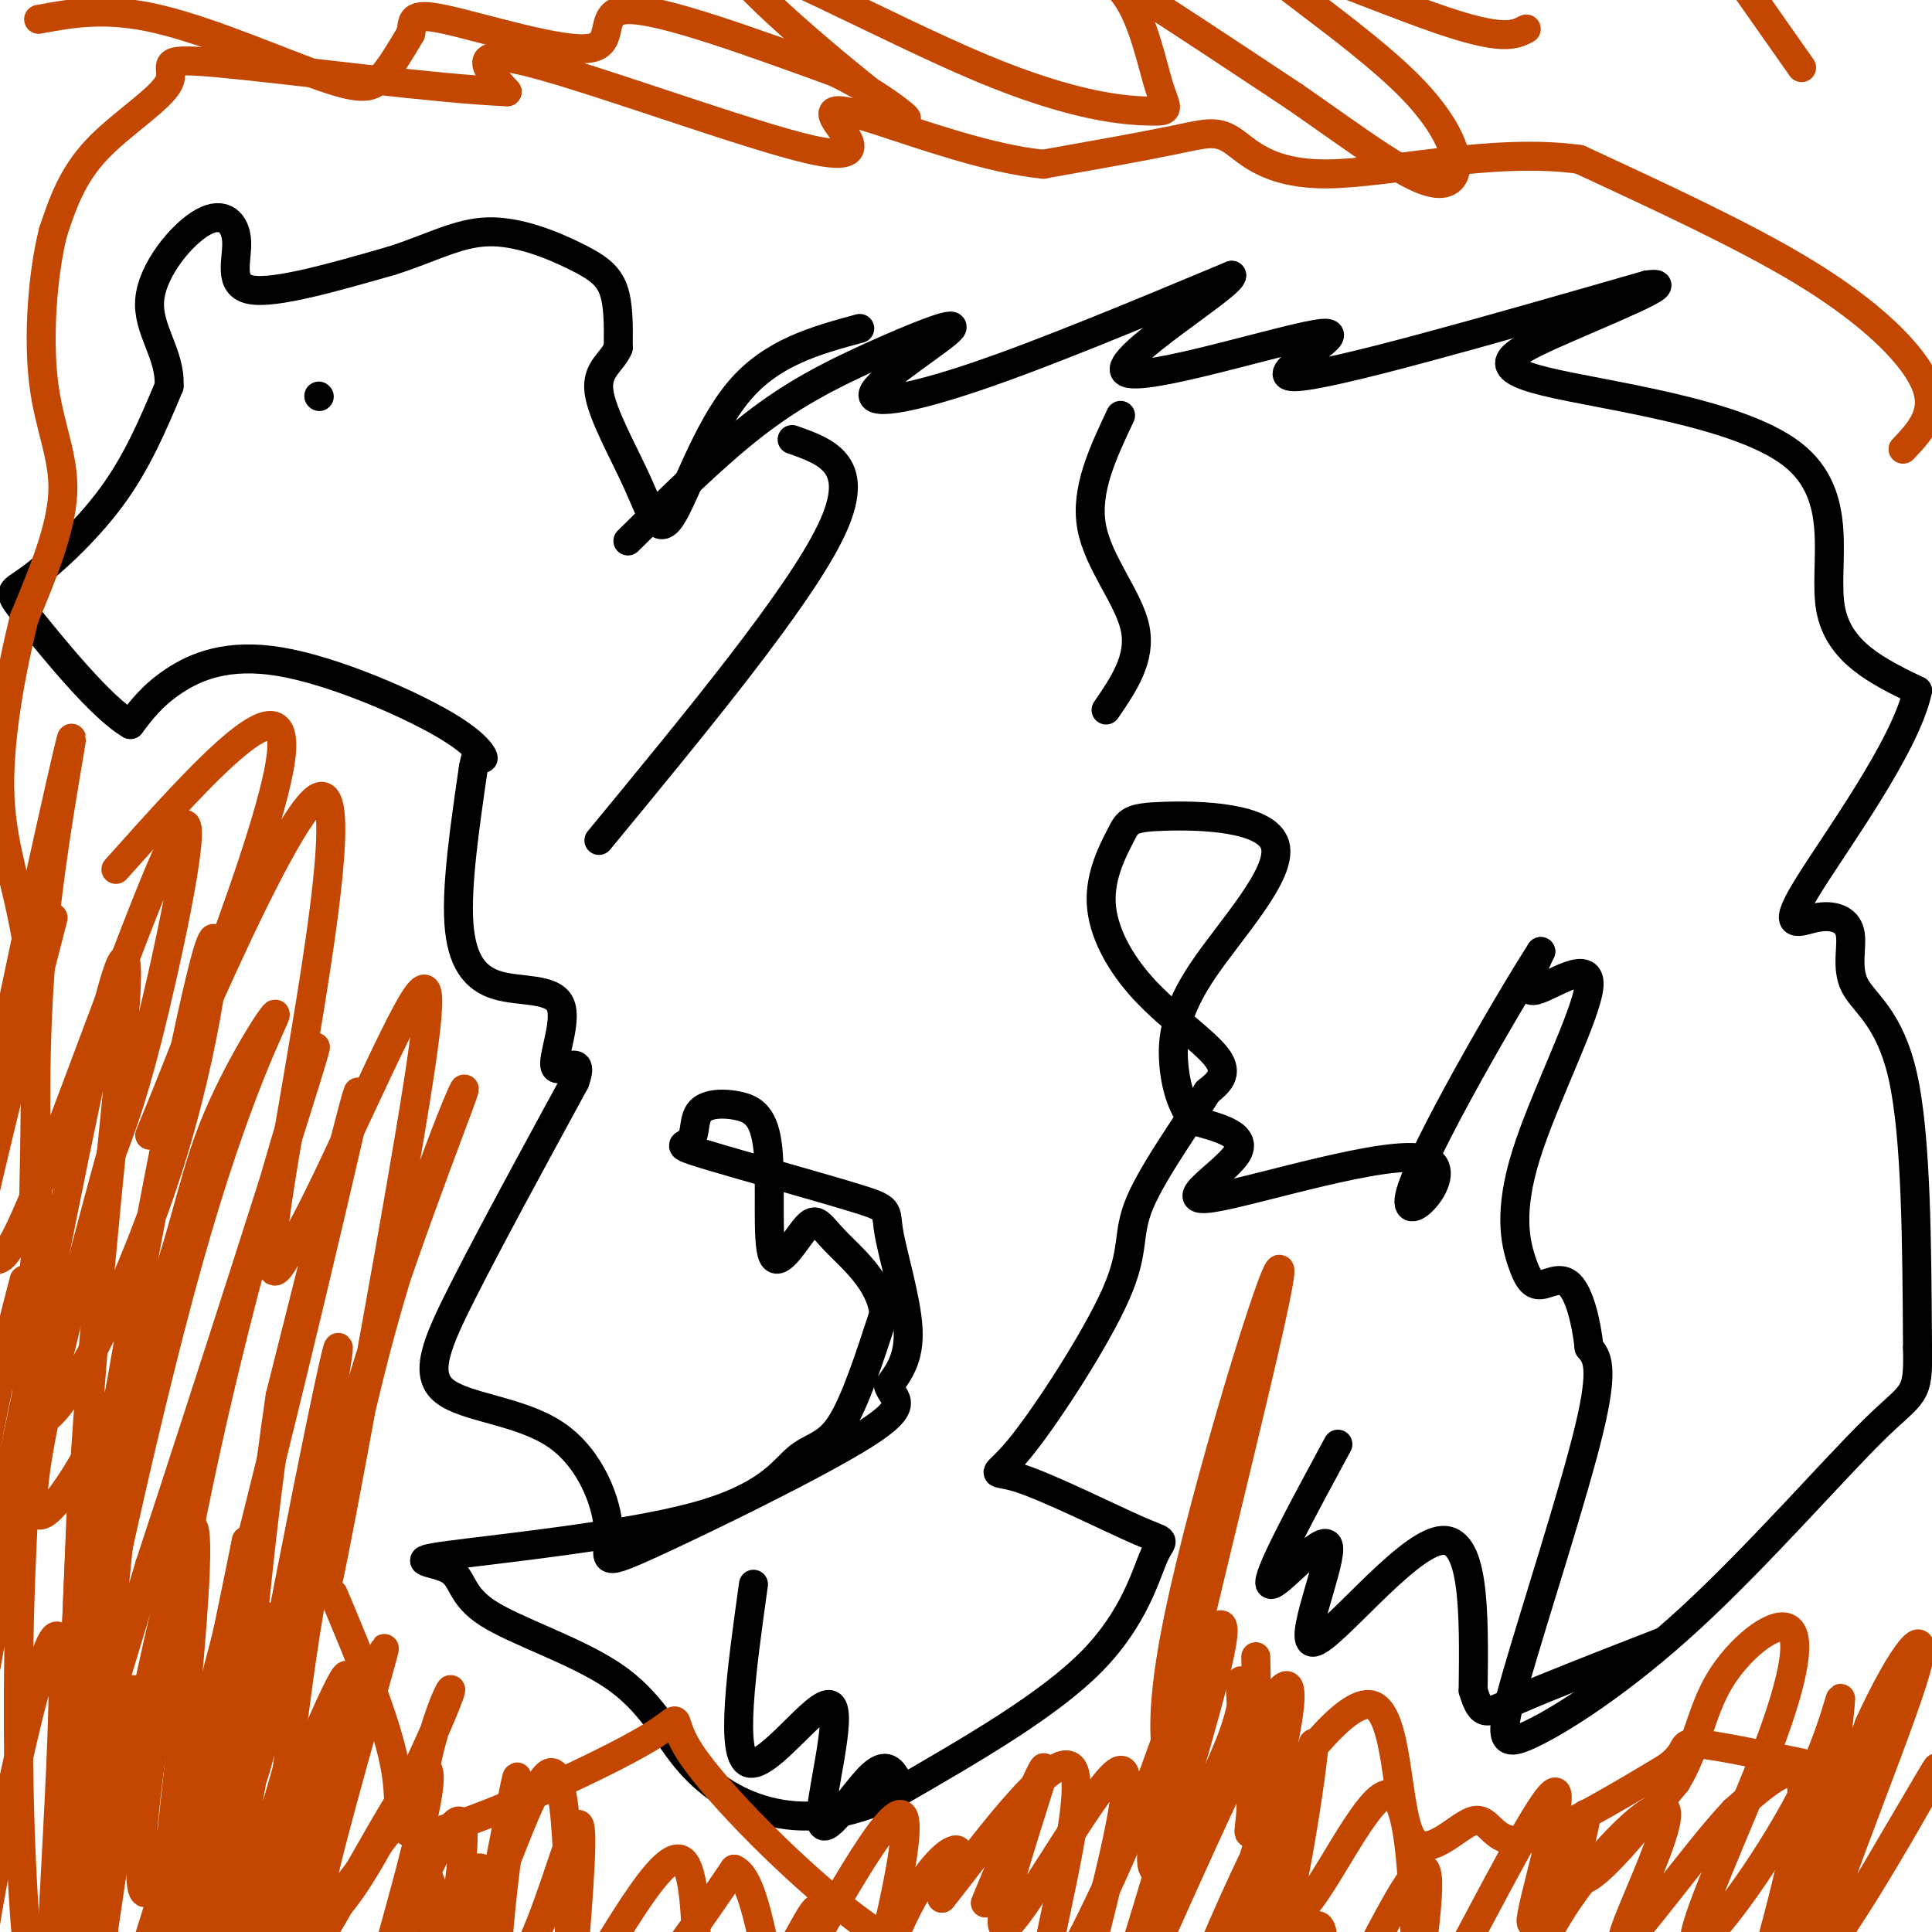 <svg viewBox='0 0 400 400' version='1.1' xmlns='http://www.w3.org/2000/svg' xmlns:xlink='http://www.w3.org/1999/xlink'><g fill='none' stroke='#000000' stroke-width='6' stroke-linecap='round' stroke-linejoin='round'><path d='M130,112c8.939,-8.843 17.878,-17.686 26,-24c8.122,-6.314 15.428,-10.098 24,-14c8.572,-3.902 18.411,-7.922 17,-6c-1.411,1.922 -14.072,9.787 -16,13c-1.928,3.213 6.878,1.775 21,-3c14.122,-4.775 33.561,-12.888 53,-21'/><path d='M255,57c0.404,1.970 -25.088,17.394 -22,20c3.088,2.606 34.754,-7.606 41,-8c6.246,-0.394 -12.930,9.030 -6,9c6.930,-0.030 39.965,-9.515 73,-19'/><path d='M341,59c7.921,-1.160 -8.778,5.441 -19,10c-10.222,4.559 -13.967,7.078 -2,10c11.967,2.922 39.645,6.248 51,15c11.355,8.752 6.387,22.929 8,32c1.613,9.071 9.806,13.035 18,17'/><path d='M397,143c-2.426,11.562 -17.491,31.967 -23,41c-5.509,9.033 -1.462,6.694 2,6c3.462,-0.694 6.340,0.257 7,3c0.660,2.743 -0.899,7.277 1,11c1.899,3.723 7.257,6.635 10,19c2.743,12.365 2.872,34.182 3,56'/><path d='M397,279c0.225,10.535 -0.711,8.872 -9,17c-8.289,8.128 -23.931,26.048 -38,39c-14.069,12.952 -26.565,20.936 -33,24c-6.435,3.064 -6.809,1.210 -3,-12c3.809,-13.210 11.803,-37.774 15,-51c3.197,-13.226 1.599,-15.113 0,-17'/><path d='M329,279c-0.593,-5.601 -2.074,-11.105 -4,-13c-1.926,-1.895 -4.295,-0.181 -6,0c-1.705,0.181 -2.744,-1.170 -4,-5c-1.256,-3.830 -2.728,-10.140 1,-22c3.728,-11.860 12.658,-29.270 13,-35c0.342,-5.730 -7.902,0.220 -11,1c-3.098,0.780 -1.049,-3.610 1,-8'/><path d='M319,197c-6.886,10.674 -24.602,41.360 -27,50c-2.398,8.640 10.522,-4.767 3,-7c-7.522,-2.233 -35.487,6.706 -44,8c-8.513,1.294 2.425,-5.059 5,-9c2.575,-3.941 -3.212,-5.471 -9,-7'/><path d='M247,232c-2.327,-3.043 -3.645,-7.150 -4,-12c-0.355,-4.850 0.253,-10.442 6,-19c5.747,-8.558 16.634,-20.081 15,-26c-1.634,-5.919 -15.789,-6.234 -23,-6c-7.211,0.234 -7.476,1.016 -9,4c-1.524,2.984 -4.305,8.171 -4,14c0.305,5.829 3.698,12.300 9,18c5.302,5.700 12.515,10.629 15,14c2.485,3.371 0.243,5.186 -2,7'/><path d='M250,226c-3.474,5.646 -11.160,16.261 -14,23c-2.840,6.739 -0.834,9.601 -5,19c-4.166,9.399 -14.504,25.336 -20,32c-5.496,6.664 -6.149,4.053 0,6c6.149,1.947 19.102,8.450 25,11c5.898,2.550 4.742,1.148 3,5c-1.742,3.852 -4.069,12.958 -13,22c-8.931,9.042 -24.465,18.021 -40,27'/><path d='M186,371c-11.408,5.521 -19.927,5.822 -27,4c-7.073,-1.822 -12.698,-5.769 -17,-11c-4.302,-5.231 -7.281,-11.746 -15,-17c-7.719,-5.254 -20.179,-9.247 -26,-13c-5.821,-3.753 -5.005,-7.266 -8,-9c-2.995,-1.734 -9.803,-1.688 0,-3c9.803,-1.312 36.215,-3.980 51,-8c14.785,-4.020 17.942,-9.390 21,-12c3.058,-2.610 6.017,-2.460 9,-7c2.983,-4.540 5.992,-13.770 9,-23'/><path d='M183,272c-0.623,-6.590 -6.679,-11.566 -10,-15c-3.321,-3.434 -3.907,-5.325 -6,-3c-2.093,2.325 -5.694,8.865 -7,6c-1.306,-2.865 -0.316,-15.137 -1,-22c-0.684,-6.863 -3.043,-8.319 -6,-9c-2.957,-0.681 -6.514,-0.587 -8,1c-1.486,1.587 -0.902,4.669 -2,6c-1.098,1.331 -3.877,0.912 3,3c6.877,2.088 23.410,6.683 31,9c7.590,2.317 6.236,2.354 7,7c0.764,4.646 3.647,13.899 4,20c0.353,6.101 -1.823,9.051 -4,12'/><path d='M184,287c0.871,2.757 5.048,3.650 -5,10c-10.048,6.350 -34.322,18.157 -45,23c-10.678,4.843 -7.759,2.723 -8,-3c-0.241,-5.723 -3.642,-15.050 -11,-20c-7.358,-4.950 -18.673,-5.525 -23,-9c-4.327,-3.475 -1.665,-9.850 4,-21c5.665,-11.150 14.332,-27.075 23,-43'/><path d='M119,224c2.417,-6.579 -3.040,-1.528 -4,-3c-0.960,-1.472 2.578,-9.467 1,-13c-1.578,-3.533 -8.271,-2.605 -13,-4c-4.729,-1.395 -7.494,-5.113 -8,-13c-0.506,-7.887 1.247,-19.944 3,-32'/><path d='M98,159c0.937,-5.199 1.779,-2.197 2,-2c0.221,0.197 -0.178,-2.411 -8,-7c-7.822,-4.589 -23.068,-11.159 -34,-13c-10.932,-1.841 -17.552,1.045 -22,4c-4.448,2.955 -6.724,5.977 -9,9'/><path d='M27,150c-5.915,-3.303 -16.204,-16.061 -21,-22c-4.796,-5.939 -4.099,-5.061 0,-8c4.099,-2.939 11.600,-9.697 17,-17c5.400,-7.303 8.700,-15.152 12,-23'/><path d='M35,80c0.409,-6.647 -4.570,-11.765 -4,-18c0.570,-6.235 6.689,-13.589 11,-16c4.311,-2.411 6.815,0.120 7,4c0.185,3.880 -1.947,9.109 3,10c4.947,0.891 16.974,-2.554 29,-6'/><path d='M81,54c8.049,-2.517 13.673,-5.809 20,-6c6.327,-0.191 13.357,2.718 18,5c4.643,2.282 6.898,3.938 8,7c1.102,3.062 1.051,7.531 1,12'/><path d='M128,72c-1.162,2.956 -4.565,4.344 -4,9c0.565,4.656 5.100,12.578 8,19c2.900,6.422 4.165,11.344 7,7c2.835,-4.344 7.238,-17.956 14,-26c6.762,-8.044 15.881,-10.522 25,-13'/><path d='M66,82c0.000,0.000 0.100,0.100 0.1,0.1'/><path d='M164,91c7.333,2.583 14.667,5.167 8,19c-6.667,13.833 -27.333,38.917 -48,64'/><path d='M232,86c-3.667,7.756 -7.333,15.511 -6,23c1.333,7.489 7.667,14.711 9,21c1.333,6.289 -2.333,11.644 -6,17'/><path d='M156,328c-2.478,17.797 -4.957,35.595 -1,37c3.957,1.405 14.349,-13.582 17,-12c2.651,1.582 -2.440,19.734 -2,24c0.440,4.266 6.411,-5.352 10,-9c3.589,-3.648 4.794,-1.324 6,1'/><path d='M186,369c1.000,0.167 0.500,0.083 0,0'/><path d='M277,299c-7.563,13.986 -15.126,27.971 -14,29c1.126,1.029 10.941,-10.900 12,-8c1.059,2.900 -6.638,20.627 -3,20c3.638,-0.627 18.611,-19.608 26,-21c7.389,-1.392 7.195,14.804 7,31'/><path d='M305,350c1.756,5.800 2.644,4.800 9,2c6.356,-2.800 18.178,-7.400 30,-12'/></g>
<g fill='none' stroke='#C34701' stroke-width='6' stroke-linecap='round' stroke-linejoin='round'><path d='M17,308c0.000,0.000 -6.000,148.000 -6,148'/><path d='M11,456c4.038,-7.653 17.132,-100.784 17,-106c-0.132,-5.216 -13.490,77.485 -17,82c-3.510,4.515 2.827,-69.155 2,-88c-0.827,-18.845 -8.818,17.135 -13,38c-4.182,20.865 -4.554,26.613 -4,33c0.554,6.387 2.034,13.412 4,15c1.966,1.588 4.419,-2.261 7,-9c2.581,-6.739 5.291,-16.370 8,-26'/><path d='M15,395c3.634,-16.961 8.718,-46.363 9,-38c0.282,8.363 -4.237,54.490 -3,68c1.237,13.510 8.229,-5.598 13,-22c4.771,-16.402 7.320,-30.097 12,-46c4.680,-15.903 11.491,-34.012 8,-13c-3.491,21.012 -17.283,81.146 -19,94c-1.717,12.854 8.642,-21.573 19,-56'/><path d='M54,382c-1.188,10.073 -13.658,63.254 -11,58c2.658,-5.254 20.444,-68.944 22,-75c1.556,-6.056 -13.120,45.524 -10,50c3.120,4.476 24.034,-38.150 31,-47c6.966,-8.850 -0.017,16.075 -7,41'/><path d='M79,409c-2.400,9.699 -4.900,13.447 -1,3c3.900,-10.447 14.200,-35.089 17,-35c2.800,0.089 -1.900,24.909 -2,28c-0.100,3.091 4.400,-15.545 6,-18c1.600,-2.455 0.300,11.273 -1,25'/><path d='M98,412c2.237,-8.418 8.329,-41.963 9,-44c0.671,-2.037 -4.078,27.433 -4,38c0.078,10.567 4.982,2.229 9,-8c4.018,-10.229 7.148,-22.351 8,-20c0.852,2.351 -0.574,19.176 -2,36'/><path d='M118,414c4.861,-3.809 18.014,-31.330 23,-29c4.986,2.330 1.804,34.512 6,39c4.196,4.488 15.770,-18.718 20,-26c4.230,-7.282 1.115,1.359 -2,10'/><path d='M165,408c5.296,-8.789 19.535,-35.761 22,-32c2.465,3.761 -6.844,38.256 -9,46c-2.156,7.744 2.843,-11.261 8,-23c5.157,-11.739 10.474,-16.211 12,-16c1.526,0.211 -0.737,5.106 -3,10'/><path d='M195,393c6.247,-7.645 23.364,-31.758 27,-27c3.636,4.758 -6.211,38.388 -6,45c0.211,6.612 10.479,-13.795 17,-29c6.521,-15.205 9.294,-25.209 13,-34c3.706,-8.791 8.345,-16.369 7,-8c-1.345,8.369 -8.672,32.684 -16,57'/><path d='M237,397c-5.692,18.598 -11.922,36.593 -5,22c6.922,-14.593 26.996,-61.775 33,-69c6.004,-7.225 -2.061,25.507 -9,46c-6.939,20.493 -12.753,28.748 -9,18c3.753,-10.748 17.072,-40.499 19,-40c1.928,0.499 -7.536,31.250 -17,62'/><path d='M249,436c-1.703,9.738 2.538,3.083 8,-8c5.462,-11.083 12.143,-26.594 15,-29c2.857,-2.406 1.890,8.295 2,14c0.110,5.705 1.298,6.416 6,-2c4.702,-8.416 12.920,-25.958 15,-24c2.080,1.958 -1.977,23.417 -2,30c-0.023,6.583 3.989,-1.708 8,-10'/><path d='M301,407c6.497,-11.769 18.741,-36.192 21,-36c2.259,0.192 -5.467,25.000 -5,27c0.467,2.000 9.126,-18.808 11,-22c1.874,-3.192 -3.036,11.231 -1,13c2.036,1.769 11.018,-9.115 20,-20'/><path d='M347,369c4.306,-6.977 5.071,-14.419 9,-21c3.929,-6.581 11.022,-12.300 14,-11c2.978,1.300 1.843,9.619 -4,25c-5.843,15.381 -16.392,37.825 -15,40c1.392,2.175 14.727,-15.917 22,-30c7.273,-14.083 8.486,-24.156 8,-19c-0.486,5.156 -2.669,25.542 -6,40c-3.331,14.458 -7.809,22.988 -6,16c1.809,-6.988 9.904,-29.494 18,-52'/><path d='M387,357c6.513,-14.353 13.796,-24.235 9,-9c-4.796,15.235 -21.669,55.589 -19,56c2.669,0.411 24.881,-39.119 24,-38c-0.881,1.119 -24.855,42.888 -35,58c-10.145,15.112 -6.462,3.569 -2,-12c4.462,-15.569 9.703,-35.162 9,-42c-0.703,-6.838 -7.352,-0.919 -14,5'/><path d='M359,375c-8.233,8.745 -21.815,28.107 -23,27c-1.185,-1.107 10.027,-22.683 9,-27c-1.027,-4.317 -14.293,8.624 -22,21c-7.707,12.376 -9.853,24.188 -12,36'/><path d='M5,265c-3.798,14.559 -7.596,29.119 -12,61c-4.404,31.881 -9.413,81.085 -5,65c4.413,-16.085 18.249,-97.459 22,-123c3.751,-25.541 -2.582,4.752 -5,44c-2.418,39.248 -0.920,87.451 2,101c2.920,13.549 7.263,-7.558 11,-35c3.737,-27.442 6.869,-61.221 10,-95'/><path d='M28,283c2.052,-16.779 2.183,-11.227 0,-3c-2.183,8.227 -6.680,19.129 -8,53c-1.320,33.871 0.538,90.710 3,109c2.462,18.290 5.527,-1.969 10,-40c4.473,-38.031 10.354,-93.833 6,-85c-4.354,8.833 -18.941,82.301 -21,105c-2.059,22.699 8.412,-5.372 16,-31c7.588,-25.628 12.294,-48.814 17,-72'/><path d='M51,319c-2.124,13.403 -15.934,82.912 -16,87c-0.066,4.088 13.611,-57.244 14,-59c0.389,-1.756 -12.511,56.066 -10,63c2.511,6.934 20.432,-37.019 28,-54c7.568,-16.981 4.784,-6.991 2,3'/><path d='M69,359c-3.315,15.451 -12.603,52.577 -10,47c2.603,-5.577 17.098,-53.859 20,-63c2.902,-9.141 -5.789,20.859 -10,37c-4.211,16.141 -3.941,18.423 0,14c3.941,-4.423 11.555,-15.549 15,-19c3.445,-3.451 2.723,0.775 2,5'/><path d='M86,380c1.251,9.713 3.377,31.496 9,26c5.623,-5.496 14.741,-38.271 19,-39c4.259,-0.729 3.657,30.588 4,44c0.343,13.412 1.631,8.919 4,7c2.369,-1.919 5.820,-1.262 11,-6c5.180,-4.738 12.090,-14.869 19,-25'/><path d='M152,387c4.512,1.750 6.292,18.625 9,28c2.708,9.375 6.345,11.250 10,12c3.655,0.750 7.327,0.375 11,0'/><path d='M204,394c6.690,-16.196 13.381,-32.393 12,-27c-1.381,5.393 -10.833,32.375 -8,32c2.833,-0.375 17.952,-28.107 23,-32c5.048,-3.893 0.024,16.054 -5,36'/><path d='M226,403c1.500,7.500 7.750,8.250 14,9'/><path d='M260,343c0.531,30.839 1.062,61.678 4,59c2.938,-2.678 8.282,-38.872 8,-41c-0.282,-2.128 -6.191,29.812 -4,34c2.191,4.188 12.483,-19.375 18,-23c5.517,-3.625 6.258,12.687 7,29'/><path d='M293,401c1.667,7.000 2.333,10.000 3,13'/><path d='M11,190c-9.022,35.067 -18.044,70.134 -23,101c-4.956,30.866 -5.847,57.531 -4,66c1.847,8.469 6.430,-1.256 13,-29c6.570,-27.744 15.125,-73.506 21,-101c5.875,-27.494 9.069,-36.721 8,-20c-1.069,16.721 -6.400,59.389 -9,105c-2.600,45.611 -2.469,94.164 -2,97c0.469,2.836 1.277,-40.047 3,-68c1.723,-27.953 4.362,-40.977 7,-54'/><path d='M25,287c5.156,-30.201 14.547,-78.703 18,-90c3.453,-11.297 0.968,14.612 -7,41c-7.968,26.388 -21.419,53.254 -27,56c-5.581,2.746 -3.290,-18.627 -1,-40'/><path d='M8,254c-0.529,-16.439 -1.352,-37.538 1,-61c2.352,-23.462 7.880,-49.288 5,-37c-2.880,12.288 -14.168,62.689 -18,86c-3.832,23.311 -0.206,19.531 2,19c2.206,-0.531 2.993,2.188 11,-18c8.007,-20.188 23.233,-63.281 28,-71c4.767,-7.719 -0.924,19.938 -5,37c-4.076,17.062 -6.538,23.531 -9,30'/><path d='M23,239c-6.254,22.728 -17.388,64.549 -16,73c1.388,8.451 15.299,-16.468 23,-35c7.701,-18.532 9.193,-30.676 14,-43c4.807,-12.324 12.928,-24.829 13,-24c0.072,0.829 -7.904,14.992 -18,51c-10.096,36.008 -22.313,93.859 -24,108c-1.687,14.141 7.157,-15.430 16,-45'/><path d='M31,324c11.247,-34.074 31.365,-96.757 34,-106c2.635,-9.243 -12.211,34.956 -23,85c-10.789,50.044 -17.520,105.935 -9,84c8.520,-21.935 32.291,-121.696 39,-151c6.709,-29.304 -3.646,11.848 -14,53'/><path d='M58,289c-5.008,33.692 -10.528,91.423 -6,80c4.528,-11.423 19.104,-91.998 18,-90c-1.104,1.998 -17.887,86.571 -22,114c-4.113,27.429 4.443,-2.285 13,-32'/><path d='M61,361c1.569,6.403 -1.008,38.409 6,36c7.008,-2.409 23.600,-39.233 26,-46c2.400,-6.767 -9.392,16.524 -5,35c4.392,18.476 24.969,32.136 37,40c12.031,7.864 15.515,9.932 19,12'/><path d='M246,374c-3.807,-5.877 -7.614,-11.755 -2,-39c5.614,-27.245 20.649,-75.858 21,-72c0.351,3.858 -13.983,60.189 -21,91c-7.017,30.811 -6.716,36.104 -3,32c3.716,-4.104 10.847,-17.605 14,-26c3.153,-8.395 2.330,-11.684 2,-12c-0.330,-0.316 -0.165,2.342 0,5'/><path d='M257,353c0.608,4.988 2.127,14.959 2,21c-0.127,6.041 -1.901,8.153 3,1c4.901,-7.153 16.476,-23.571 22,-22c5.524,1.571 4.996,21.133 8,27c3.004,5.867 9.540,-1.959 13,-3c3.460,-1.041 3.846,4.703 10,4c6.154,-0.703 18.077,-7.851 30,-15'/><path d='M345,366c5.022,-3.622 2.578,-5.178 6,-5c3.422,0.178 12.711,2.089 22,4'/><path d='M69,330c5.768,13.746 11.536,27.491 13,37c1.464,9.509 -1.376,14.780 9,12c10.376,-2.780 33.967,-13.611 43,-19c9.033,-5.389 3.509,-5.335 9,3c5.491,8.335 21.997,24.953 34,34c12.003,9.047 19.501,10.524 27,12'/><path d='M24,180c18.557,-20.758 37.113,-41.515 34,-22c-3.113,19.515 -27.896,79.303 -27,77c0.896,-2.303 27.472,-66.697 35,-70c7.528,-3.303 -3.992,54.485 -8,80c-4.008,25.515 -0.504,18.758 3,12'/><path d='M61,257c5.314,-8.580 17.101,-36.029 23,-47c5.899,-10.971 5.912,-5.465 1,24c-4.912,29.465 -14.747,82.890 -17,93c-2.253,10.110 3.077,-23.094 11,-52c7.923,-28.906 18.441,-53.513 17,-49c-1.441,4.513 -14.840,38.147 -23,67c-8.160,28.853 -11.080,52.927 -14,77'/><path d='M8,4c7.042,-1.304 14.083,-2.607 25,0c10.917,2.607 25.708,9.125 34,12c8.292,2.875 10.083,2.107 12,0c1.917,-2.107 3.958,-5.554 6,-9'/><path d='M85,7c0.686,-2.604 -0.600,-4.616 7,-3c7.600,1.616 24.085,6.858 30,6c5.915,-0.858 1.262,-7.817 8,-8c6.738,-0.183 24.869,6.408 43,13'/><path d='M173,15c11.766,5.735 19.681,13.574 11,7c-8.681,-6.574 -33.959,-27.560 -32,-30c1.959,-2.440 31.155,13.666 51,22c19.845,8.334 30.340,8.895 35,9c4.660,0.105 3.486,-0.245 2,-5c-1.486,-4.755 -3.285,-13.914 -7,-19c-3.715,-5.086 -9.346,-6.100 -13,-8c-3.654,-1.900 -5.330,-4.686 3,0c8.330,4.686 26.665,16.843 45,29'/><path d='M268,20c13.454,9.285 24.588,17.996 30,18c5.412,0.004 5.100,-8.700 -6,-20c-11.100,-11.300 -32.988,-25.196 -32,-27c0.988,-1.804 24.854,8.485 38,13c13.146,4.515 15.573,3.258 18,2'/><path d='M373,14c0.000,0.000 -26.000,-37.000 -26,-37'/><path d='M394,93c2.042,-2.143 4.083,-4.286 5,-7c0.917,-2.714 0.708,-6.000 -3,-11c-3.708,-5.000 -10.917,-11.714 -23,-19c-12.083,-7.286 -29.042,-15.143 -46,-23'/><path d='M327,33c-17.786,-2.470 -39.252,2.853 -52,3c-12.748,0.147 -16.778,-4.884 -20,-7c-3.222,-2.116 -5.635,-1.319 -12,0c-6.365,1.319 -16.683,3.159 -27,5'/><path d='M216,34c-11.169,-1.085 -25.592,-6.299 -34,-9c-8.408,-2.701 -10.800,-2.889 -9,0c1.800,2.889 7.792,8.855 -5,6c-12.792,-2.855 -44.369,-14.530 -58,-18c-13.631,-3.470 -9.315,1.265 -5,6'/><path d='M105,19c-13.967,-0.504 -46.383,-4.764 -60,-6c-13.617,-1.236 -8.435,0.552 -10,4c-1.565,3.448 -9.876,8.557 -15,14c-5.124,5.443 -7.062,11.222 -9,17'/><path d='M11,48c-2.179,8.583 -3.125,21.542 -2,31c1.125,9.458 4.321,15.417 4,23c-0.321,7.583 -4.161,16.792 -8,26'/><path d='M5,128c-2.714,11.012 -5.500,25.542 -5,37c0.500,11.458 4.286,19.845 6,33c1.714,13.155 1.357,31.077 1,49'/></g>
</svg>